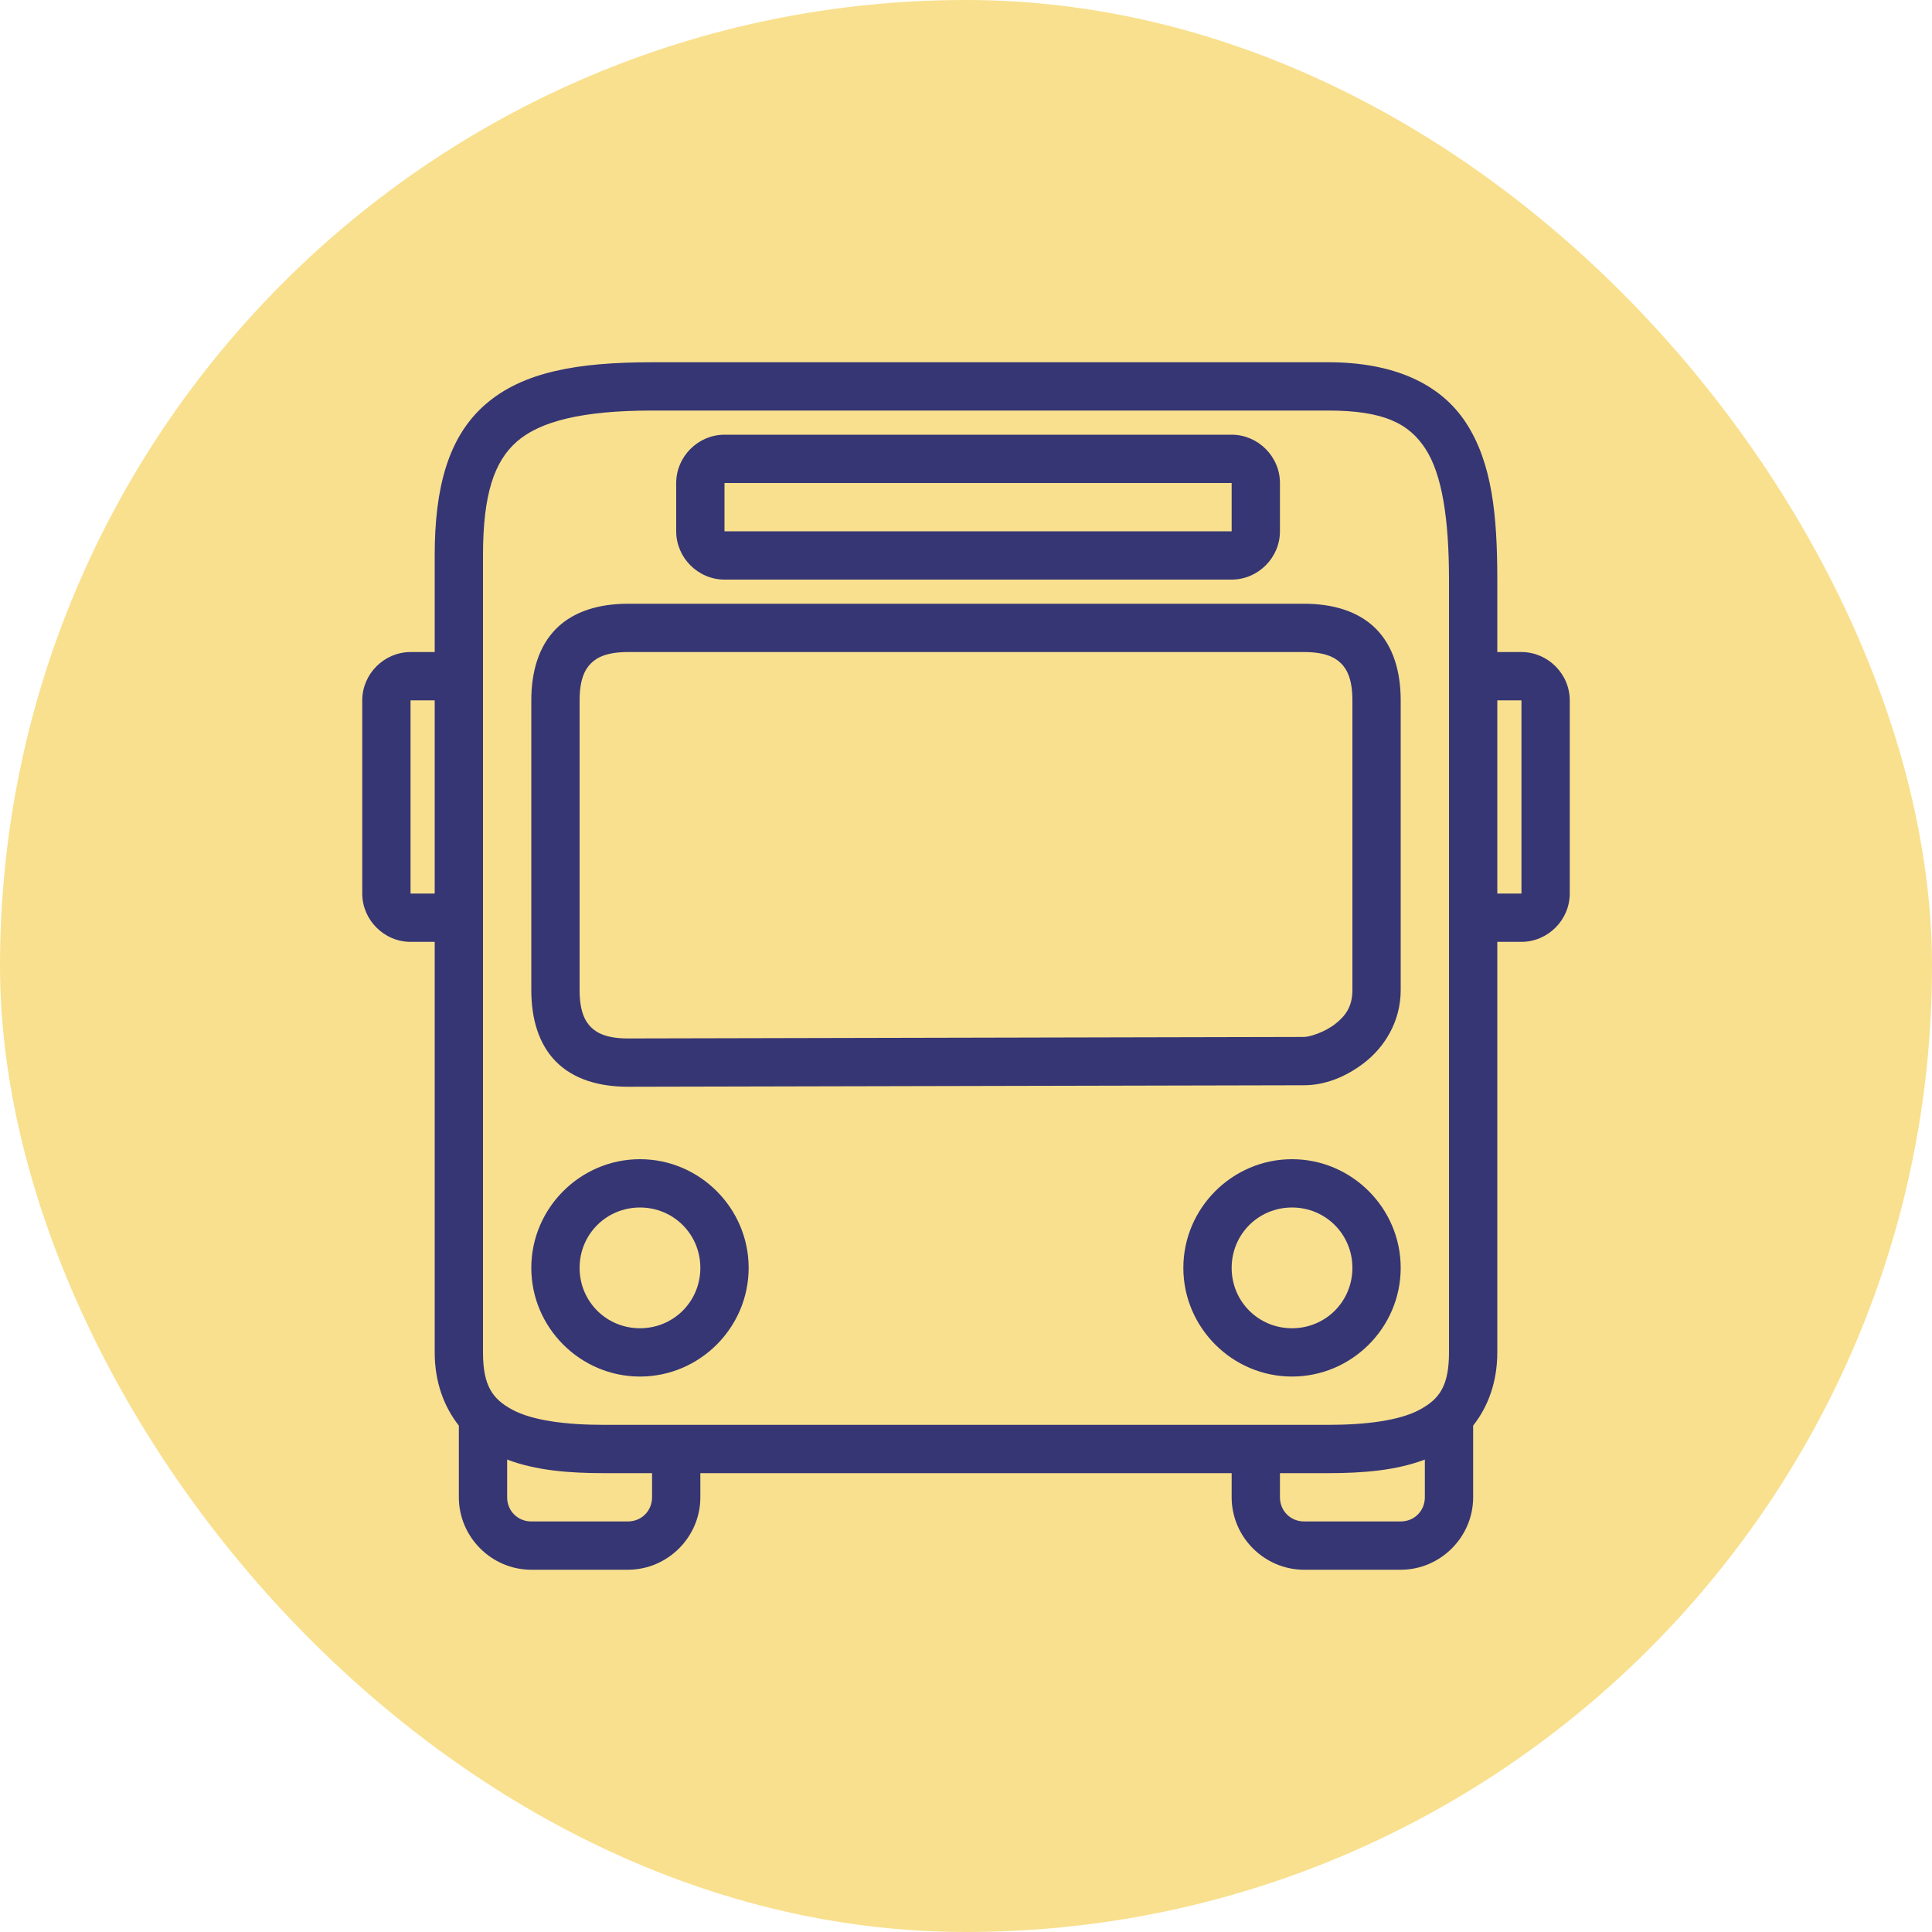 <svg width="80" height="80" viewBox="0 0 80 80" fill="none" xmlns="http://www.w3.org/2000/svg">
<rect width="80" height="80" rx="40" fill="#F9E08E"/>
<g clip-path="url(#clip0_216_13279)">
<path d="M27 15C23.906 15 21.645 15.398 20.094 16.75C18.543 18.102 18 20.23 18 23V27H17C15.906 27 15 27.906 15 29V37C15 38.094 15.906 39 17 39H18V56C18 57.223 18.383 58.25 19 59.031V62C19 63.645 20.355 65 22 65H26C27.645 65 29 63.645 29 62V61H51V62C51 63.645 52.355 65 54 65H58C59.645 65 61 63.645 61 62V59.031C61.617 58.25 62 57.223 62 56V39H63C64.094 39 65 38.094 65 37V29C65 27.906 64.094 27 63 27H62V24C62 21.355 61.789 19.191 60.719 17.531C59.648 15.871 57.688 15 55 15H27ZM27 17H55C57.312 17 58.352 17.543 59.031 18.594C59.711 19.645 60 21.484 60 24V56C60 57.387 59.602 57.934 58.781 58.375C57.961 58.816 56.586 59 55 59H25C23.414 59 22.039 58.816 21.219 58.375C20.398 57.934 20 57.387 20 56V23C20 20.484 20.457 19.109 21.406 18.281C22.355 17.453 24.094 17 27 17ZM30 18C28.906 18 28 18.906 28 20V22C28 23.094 28.906 24 30 24H51C52.094 24 53 23.094 53 22V20C53 18.906 52.094 18 51 18H30ZM30 20H51V22H30V20ZM26 25C24.832 25 23.766 25.297 23.031 26.031C22.297 26.766 22 27.832 22 29V41C22 42.168 22.297 43.234 23.031 43.969C23.766 44.703 24.832 45 26 45L54 44.938C54.816 44.938 55.695 44.625 56.5 44C57.305 43.375 58 42.324 58 41V29C58 27.832 57.703 26.766 56.969 26.031C56.234 25.297 55.168 25 54 25H26ZM26 27H54C54.832 27 55.266 27.203 55.531 27.469C55.797 27.734 56 28.168 56 29V41C56 41.676 55.715 42.07 55.281 42.406C54.848 42.742 54.23 42.938 54 42.938L26 43C25.168 43 24.734 42.797 24.469 42.531C24.203 42.266 24 41.832 24 41V29C24 28.168 24.203 27.734 24.469 27.469C24.734 27.203 25.168 27 26 27ZM17 29H18V37H17V29ZM62 29H63V37H62V29ZM26.5 48C24.027 48 22 50.027 22 52.5C22 54.973 24.027 57 26.5 57C28.973 57 31 54.973 31 52.5C31 50.027 28.973 48 26.5 48ZM53.5 48C51.027 48 49 50.027 49 52.5C49 54.973 51.027 57 53.5 57C55.973 57 58 54.973 58 52.5C58 50.027 55.973 48 53.5 48ZM26.5 50C27.891 50 29 51.109 29 52.5C29 53.891 27.891 55 26.5 55C25.109 55 24 53.891 24 52.5C24 51.109 25.109 50 26.5 50ZM53.5 50C54.891 50 56 51.109 56 52.5C56 53.891 54.891 55 53.5 55C52.109 55 51 53.891 51 52.5C51 51.109 52.109 50 53.5 50ZM21 60.438C22.199 60.891 23.566 61 25 61H27V62C27 62.562 26.562 63 26 63H22C21.438 63 21 62.562 21 62V60.438ZM59 60.438V62C59 62.562 58.562 63 58 63H54C53.438 63 53 62.562 53 62V61H55C56.434 61 57.801 60.891 59 60.438Z" fill="#363675"/>
</g>
<defs>
<clipPath id="clip0_216_13279">
<rect width="50" height="50" fill="white" transform="translate(15 15)"/>
</clipPath>
</defs>
</svg>

